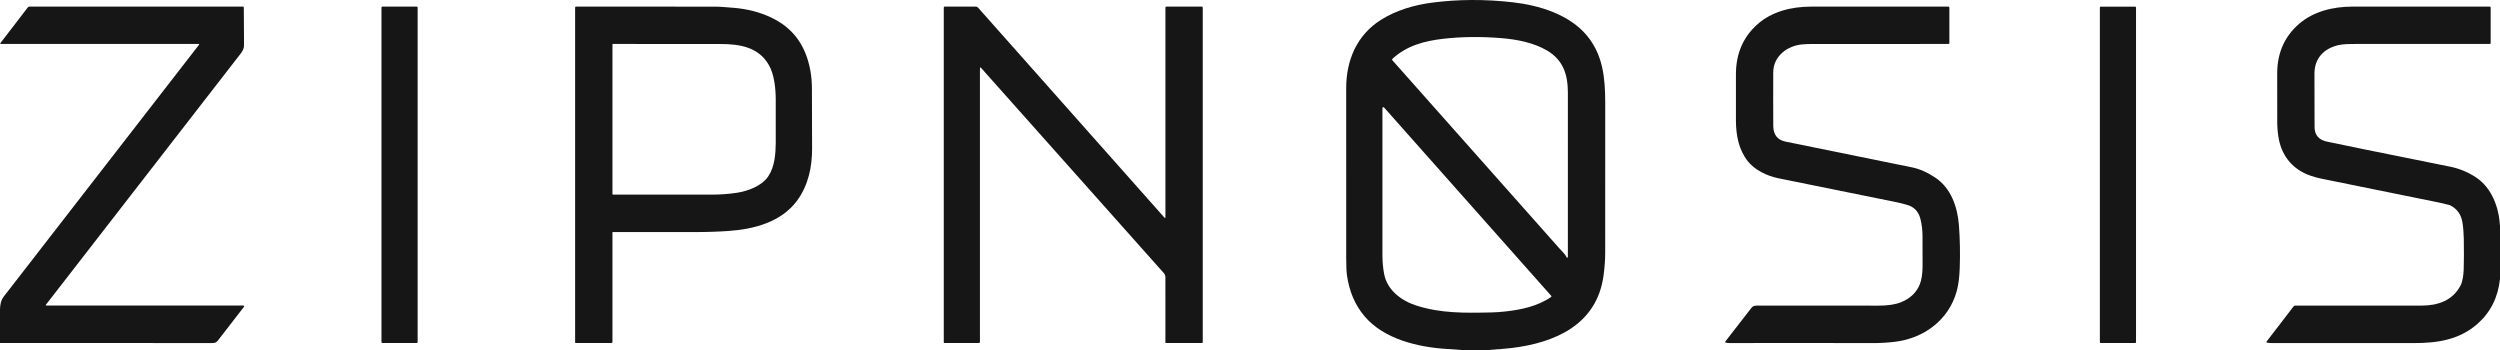 <svg width="200" height="28" viewBox="0 0 200 28" fill="none" xmlns="http://www.w3.org/2000/svg">
<path d="M119.072 28H116.944C116.515 27.969 116.088 27.939 115.66 27.911C113.413 27.764 110.71 27.119 109.177 25.318C108.371 24.373 107.943 23.276 107.761 22.053C107.718 21.759 107.696 21.299 107.697 20.674C107.702 16.245 107.702 11.71 107.695 7.067C107.692 4.82 108.548 2.801 110.48 1.584C111.703 0.813 113.169 0.392 114.568 0.211C116.65 -0.06 118.794 -0.07 120.999 0.18C123.115 0.419 125.553 1.148 126.965 2.862C128.245 4.416 128.414 6.236 128.418 8.212C128.419 8.722 128.418 12.725 128.416 20.22C128.416 20.777 128.372 21.382 128.285 22.035C127.755 25.977 124.407 27.423 120.905 27.845C120.652 27.875 120.041 27.926 119.072 28ZM125.406 20.614C125.421 20.586 125.429 20.548 125.429 20.501C125.433 19.665 125.433 15.304 125.43 7.418C125.43 5.985 125.063 4.799 123.753 4.035C122.666 3.402 121.342 3.151 120.09 3.049C118.465 2.917 116.917 2.936 115.448 3.104C113.925 3.279 112.526 3.663 111.398 4.702C111.363 4.734 111.36 4.787 111.392 4.823C115.06 8.959 119.51 13.972 124.741 19.861C124.968 20.117 125.213 20.327 125.353 20.613C125.361 20.627 125.379 20.633 125.394 20.625C125.399 20.623 125.403 20.619 125.406 20.614ZM110.716 8.589C110.69 8.561 110.647 8.559 110.618 8.584C110.604 8.597 110.596 8.616 110.595 8.635C110.59 13.057 110.59 16.989 110.595 20.43C110.597 20.959 110.642 21.457 110.732 21.923C110.979 23.214 112.111 24.065 113.325 24.45C115.269 25.065 117.126 25.044 119.327 24.994C119.653 24.986 120.003 24.963 120.377 24.923C121.659 24.786 123.018 24.507 124.097 23.749C124.119 23.734 124.124 23.704 124.109 23.682C124.108 23.68 124.107 23.679 124.106 23.677L110.716 8.589H110.716Z" fill="#161617"/>
<path d="M0 27.439V24.732C0.012 24.304 0.105 23.977 0.281 23.75C5.616 16.876 10.831 10.151 15.925 3.577C15.938 3.56 15.935 3.537 15.919 3.525C15.913 3.519 15.905 3.517 15.896 3.517H0.063C0.039 3.517 0.021 3.498 0.021 3.475C0.021 3.465 0.024 3.456 0.03 3.449L2.224 0.593C2.257 0.55 2.308 0.526 2.361 0.526H19.427C19.47 0.526 19.504 0.56 19.504 0.603C19.501 1.201 19.507 2.018 19.52 3.055C19.525 3.399 19.524 3.612 19.518 3.696C19.507 3.878 19.422 4.072 19.263 4.277C14.307 10.662 9.11 17.363 3.671 24.381C3.657 24.398 3.66 24.423 3.677 24.437C3.684 24.442 3.693 24.445 3.701 24.445H19.479C19.51 24.445 19.535 24.469 19.536 24.5C19.536 24.513 19.532 24.526 19.524 24.536C19.262 24.878 18.567 25.778 17.437 27.237C17.306 27.407 17.195 27.445 16.969 27.444C11.312 27.439 5.656 27.438 0 27.439Z" fill="#161617"/>
<path d="M33.341 0.53H30.588C30.549 0.53 30.518 0.561 30.518 0.6V27.371C30.518 27.41 30.549 27.441 30.588 27.441H33.341C33.38 27.441 33.411 27.41 33.411 27.371V0.6C33.411 0.561 33.38 0.53 33.341 0.53Z" fill="#161617"/>
<path d="M46.053 27.439C46.029 27.439 46.01 27.42 46.01 27.396V0.592C46.01 0.558 46.038 0.53 46.073 0.53C50.171 0.523 53.914 0.524 57.303 0.531C57.473 0.531 57.939 0.562 58.701 0.626C59.791 0.716 60.789 0.975 61.696 1.403C63.012 2.025 63.928 2.985 64.443 4.284C64.787 5.15 64.957 6.094 64.954 7.116C64.95 8.146 64.954 9.729 64.967 11.862C64.975 13.355 64.661 14.853 63.748 16.076C62.493 17.758 60.34 18.333 58.308 18.476C57.418 18.538 56.492 18.568 55.532 18.565C53.666 18.562 51.497 18.561 49.025 18.563C49.009 18.563 48.997 18.575 48.997 18.591V27.346C48.997 27.398 48.955 27.439 48.903 27.439H46.053ZM48.997 15.522C48.997 15.549 49.019 15.57 49.046 15.57C53.214 15.572 55.842 15.572 56.929 15.57C57.624 15.57 58.291 15.521 58.931 15.425C59.852 15.286 60.959 14.871 61.472 14.091C61.975 13.327 62.05 12.322 62.06 11.436C62.065 10.939 62.065 9.772 62.059 7.934C62.055 7.063 61.938 5.97 61.527 5.234C60.706 3.763 59.193 3.521 57.606 3.519C56.131 3.517 53.27 3.516 49.024 3.517C49.009 3.517 48.997 3.529 48.997 3.544V15.522Z" fill="#161617"/>
<path d="M78.444 5.405C78.425 5.398 78.404 5.408 78.397 5.427C78.395 5.431 78.395 5.435 78.395 5.439V27.355C78.395 27.401 78.357 27.439 78.311 27.439H75.54C75.519 27.439 75.502 27.422 75.502 27.401V0.599C75.502 0.559 75.535 0.526 75.575 0.526H78.028C78.118 0.526 78.203 0.564 78.263 0.632L93.166 17.422C93.18 17.438 93.205 17.439 93.221 17.425C93.229 17.417 93.234 17.407 93.234 17.396V0.614C93.234 0.566 93.273 0.528 93.321 0.528H96.139C96.184 0.528 96.22 0.564 96.22 0.609V27.376C96.22 27.411 96.192 27.439 96.157 27.439H93.27C93.25 27.439 93.233 27.422 93.233 27.401C93.235 25.278 93.235 23.539 93.232 22.183C93.232 22.054 93.195 21.948 93.12 21.864C83.593 11.163 78.712 5.682 78.477 5.421C78.467 5.41 78.458 5.402 78.456 5.402C78.451 5.404 78.447 5.405 78.444 5.405Z" fill="#161617"/>
<path d="M138.065 27.413C138.032 27.406 138.011 27.373 138.019 27.34C138.021 27.33 138.025 27.322 138.031 27.314C138.735 26.418 139.424 25.53 140.097 24.651C140.278 24.413 140.47 24.447 140.818 24.447C144.622 24.449 147.777 24.45 150.281 24.451C151.021 24.451 151.616 24.363 152.067 24.184C152.816 23.889 153.323 23.405 153.589 22.732C153.726 22.387 153.798 21.914 153.806 21.314C153.812 20.843 153.811 20.019 153.801 18.841C153.797 18.37 153.739 17.922 153.629 17.496C153.478 16.918 153.126 16.549 152.571 16.39C152.225 16.291 151.925 16.216 151.67 16.166C150.283 15.891 147.14 15.254 142.238 14.254C141.386 14.08 140.371 13.6 139.824 12.899C139.088 11.957 138.883 10.823 138.874 9.661C138.871 9.236 138.871 7.999 138.874 5.948C138.875 4.306 139.443 2.977 140.577 1.96C141.752 0.906 143.326 0.537 144.867 0.53C145.767 0.525 149.43 0.524 155.856 0.527C155.908 0.527 155.95 0.568 155.95 0.619V3.454C155.95 3.489 155.921 3.517 155.885 3.517C151.075 3.516 147.418 3.517 144.914 3.519C144.701 3.52 144.469 3.53 144.217 3.549C143.006 3.641 141.867 4.476 141.86 5.784C141.853 7.17 141.853 8.602 141.862 10.08C141.866 10.778 142.194 11.195 142.847 11.33C144.675 11.708 148.043 12.394 152.949 13.386C153.561 13.51 154.185 13.784 154.823 14.209C156.096 15.057 156.605 16.579 156.716 18.045C156.799 19.138 156.82 20.276 156.778 21.459C156.753 22.197 156.671 22.813 156.534 23.306C155.889 25.62 153.895 27.075 151.564 27.347C150.983 27.415 150.407 27.448 149.837 27.447C145.271 27.437 141.468 27.436 138.427 27.445C138.283 27.446 138.162 27.435 138.065 27.413Z" fill="#161617"/>
<path d="M170.812 0.531H168.059C168.02 0.531 167.989 0.562 167.989 0.601V27.372C167.989 27.411 168.02 27.442 168.059 27.442H170.812C170.851 27.442 170.882 27.411 170.882 27.372V0.601C170.882 0.562 170.851 0.531 170.812 0.531Z" fill="#161617"/>
<path d="M200 18.084V22.314C199.843 23.789 199.243 24.986 198.202 25.906C196.748 27.189 194.972 27.451 193.102 27.446C189.962 27.438 186.195 27.437 181.801 27.444C181.628 27.444 181.482 27.434 181.363 27.414C181.332 27.409 181.311 27.38 181.316 27.349C181.317 27.339 181.321 27.33 181.327 27.323L183.486 24.512C183.518 24.471 183.568 24.446 183.621 24.446C187.345 24.451 190.72 24.451 193.747 24.447C195.048 24.445 196.216 24.038 196.847 22.834C197.008 22.528 197.082 21.965 197.095 21.58C197.118 20.884 197.121 20.049 197.103 19.076C197.095 18.611 197.058 18.183 196.994 17.791C196.891 17.159 196.569 16.706 196.03 16.435C195.993 16.416 195.955 16.402 195.916 16.393C195.505 16.292 195.265 16.234 195.197 16.22C194.278 16.031 191.117 15.389 185.715 14.293C185.421 14.233 185.128 14.153 184.837 14.053C183.49 13.587 182.596 12.578 182.311 11.159C182.237 10.793 182.193 10.371 182.179 9.894C182.171 9.605 182.17 8.259 182.176 5.857C182.181 4.232 182.763 2.917 183.922 1.912C185.08 0.907 186.644 0.538 188.148 0.529C189.076 0.525 192.753 0.524 199.178 0.527C199.22 0.527 199.253 0.561 199.253 0.602V3.453C199.253 3.488 199.225 3.516 199.191 3.516C196.072 3.517 192.5 3.517 188.474 3.516C188.109 3.516 187.465 3.514 187.065 3.611C185.91 3.887 185.156 4.66 185.157 5.895C185.158 6.221 185.16 7.64 185.165 10.152C185.165 10.79 185.49 11.181 186.137 11.325C186.916 11.499 190.203 12.167 195.996 13.331C196.745 13.481 197.439 13.768 198.078 14.19C199.354 15.035 199.921 16.611 200 18.084Z" fill="#161617"/>
</svg>
